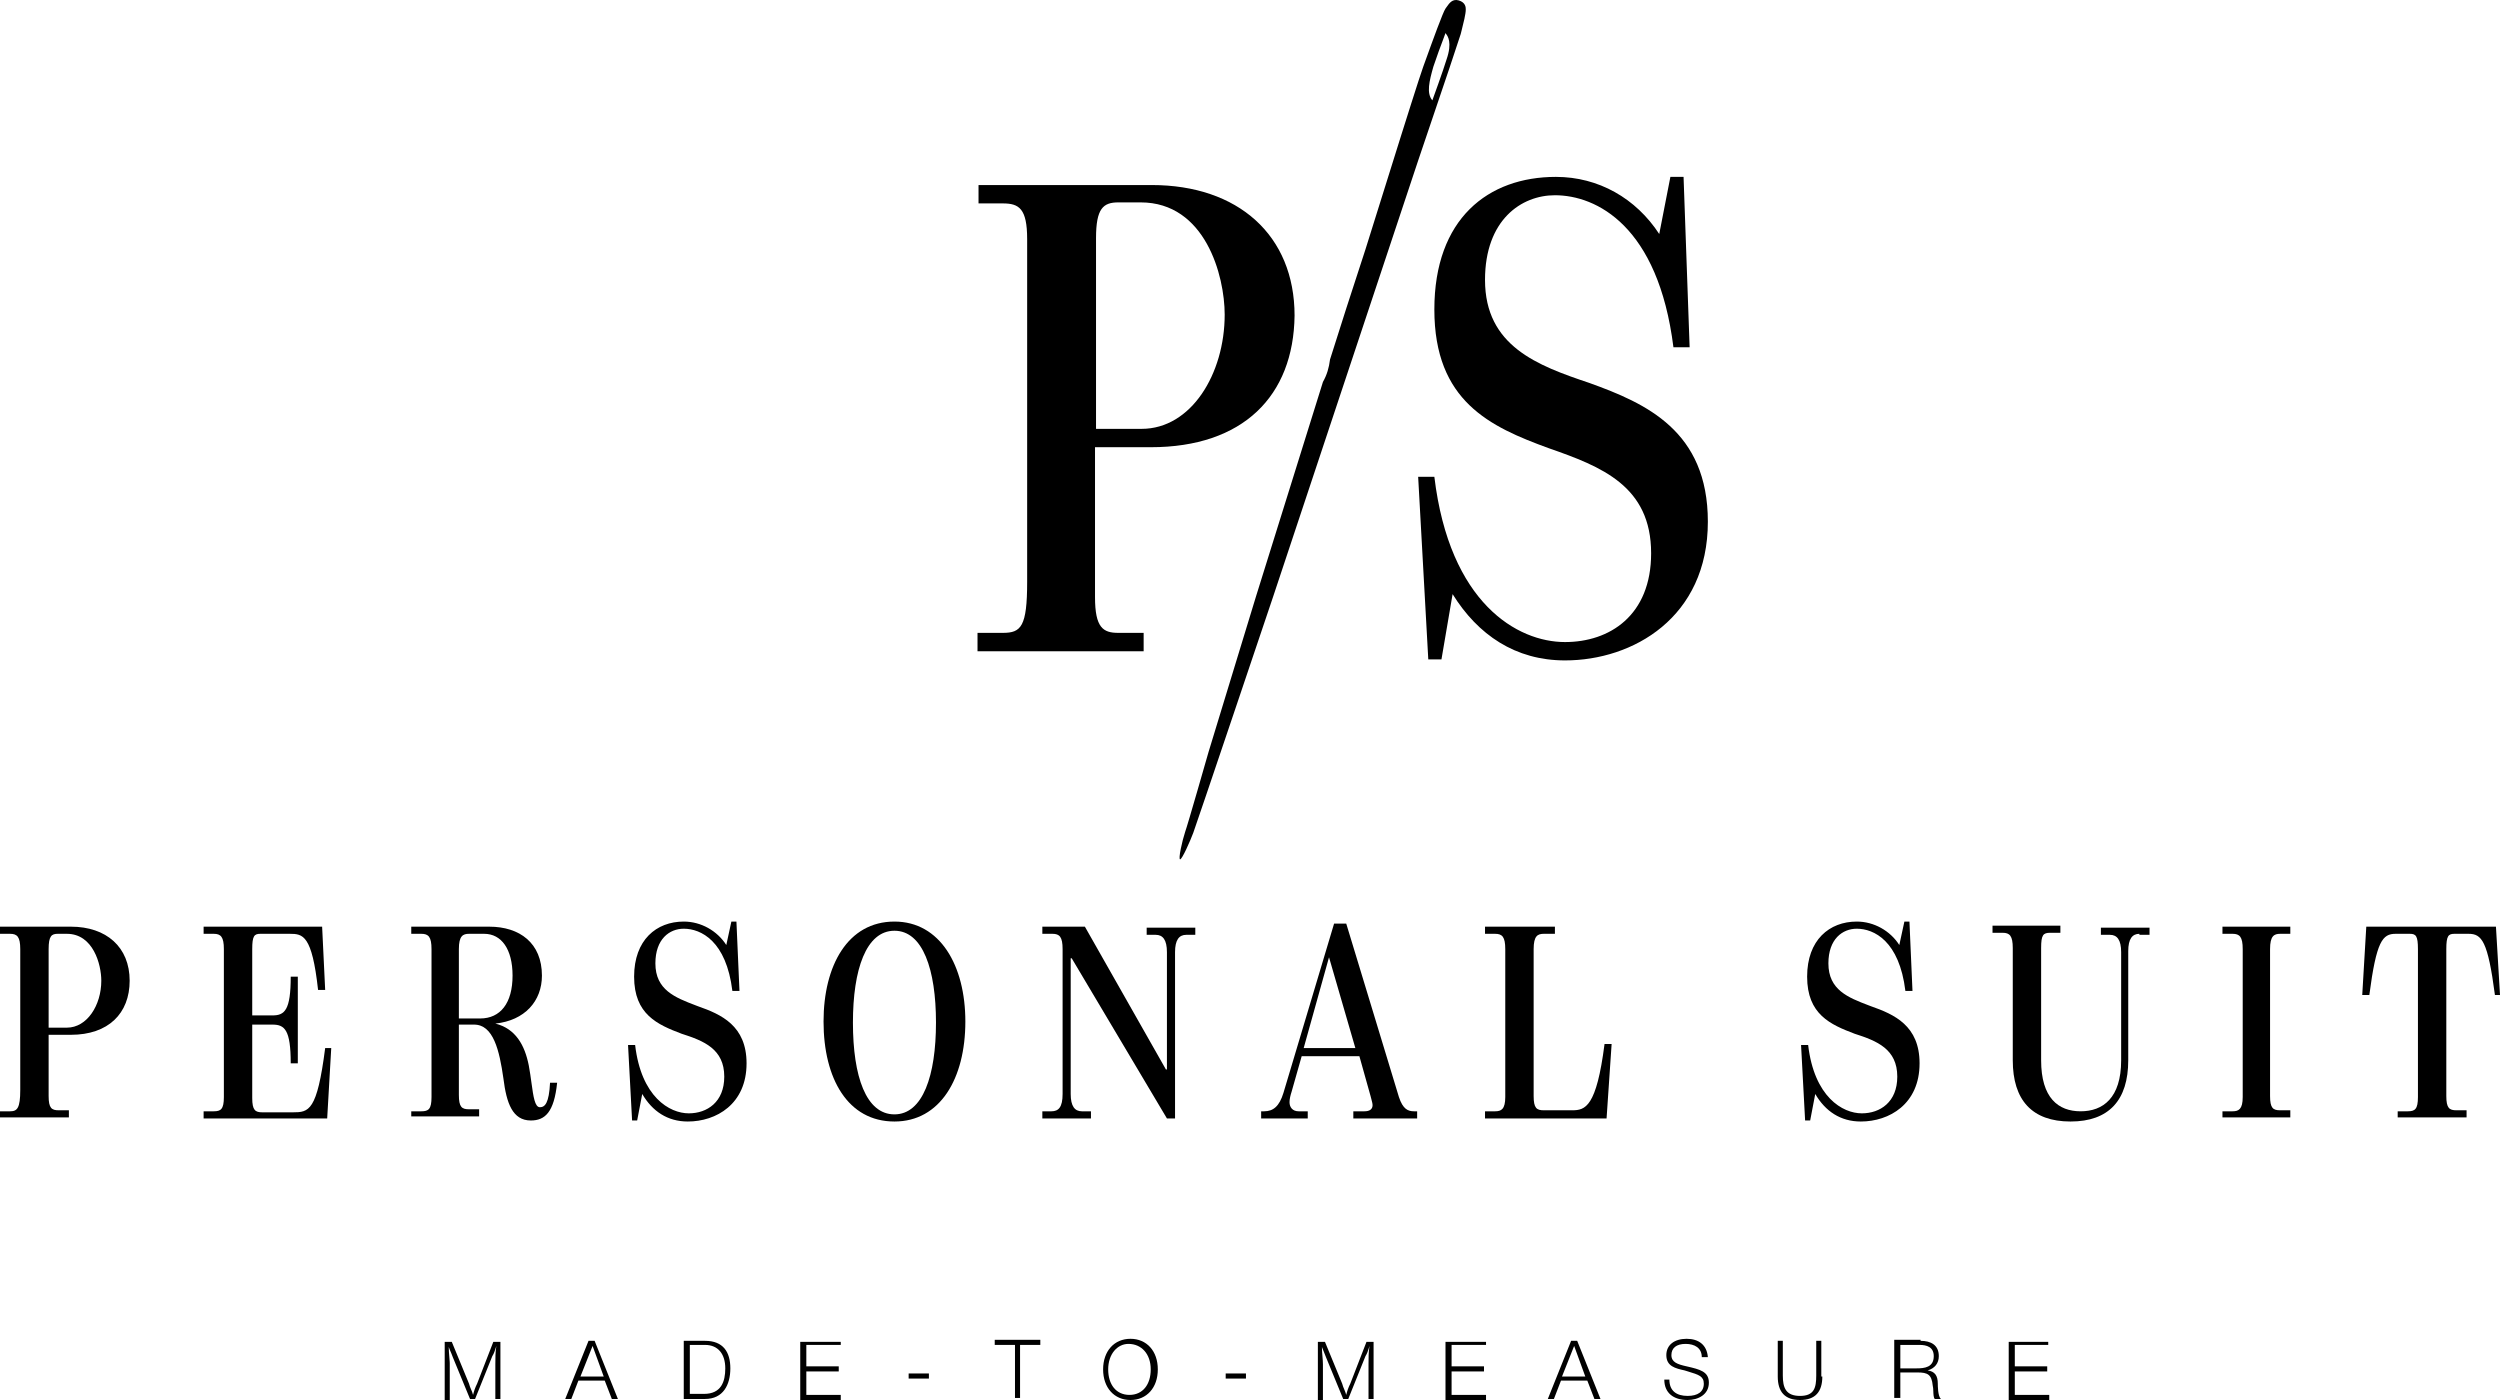 <?xml version="1.0" encoding="UTF-8"?> <svg xmlns="http://www.w3.org/2000/svg" width="175" height="98" viewBox="0 0 175 98" fill="none"> <path fill-rule="evenodd" clip-rule="evenodd" d="M101.267 0.485C101.457 0.214 101.674 -0.096 102.107 0.028C102.604 0.171 102.604 0.528 102.604 0.671C102.604 0.979 102.446 1.605 102.311 2.138C102.29 2.223 102.269 2.306 102.249 2.385L101.469 4.741L99.271 11.239L89.131 41.731C89.131 41.731 83.6 58.154 83.529 58.297C83.317 58.868 82.749 60.154 82.608 60.154C82.466 60.154 82.749 58.868 82.962 58.226C83.104 57.869 84.593 52.656 84.593 52.656L87.926 41.731L92.606 26.735C92.889 26.235 93.031 25.735 93.102 25.164L94.237 21.594L95.584 17.452L98.066 9.526C98.066 9.526 99.413 5.241 99.626 4.67C99.667 4.559 99.743 4.348 99.841 4.078C100.245 2.959 101.014 0.83 101.185 0.6C101.213 0.563 101.24 0.524 101.267 0.485ZM100.264 7.026C100.264 7.026 101.044 4.884 101.256 4.17C101.675 2.965 101.337 2.523 101.221 2.371C101.199 2.343 101.185 2.325 101.185 2.313C101.164 2.38 101.108 2.528 101.031 2.733C100.858 3.19 100.579 3.93 100.335 4.67C100.051 5.67 99.838 6.526 100.264 7.026Z" fill="black"></path> <path d="M109.552 46.229C106.078 46.229 103.454 44.444 101.682 41.588L100.902 46.158H99.98L99.271 33.376H100.405C101.469 42.23 106.22 44.944 109.552 44.944C112.672 44.944 115.579 43.087 115.579 38.731C115.579 34.019 112.105 32.662 108.418 31.376C104.305 29.877 100.405 28.092 100.405 21.665C100.405 15.31 104.163 12.382 108.914 12.382C111.892 12.382 114.516 13.882 116.147 16.381L116.927 12.382H117.849L118.274 24.307H117.14C116.076 15.809 111.75 13.667 108.843 13.667C106.503 13.667 103.951 15.381 103.951 19.594C103.951 24.236 107.638 25.592 111.254 26.806C115.225 28.235 119.55 30.163 119.55 36.518C119.55 43.23 114.303 46.229 109.552 46.229Z" fill="black"></path> <path fill-rule="evenodd" clip-rule="evenodd" d="M76.651 31.305H80.552C87.004 31.305 90.549 27.735 90.62 22.093C90.62 16.452 86.65 12.953 80.622 12.953H68.497V14.239H70.199C71.333 14.239 71.901 14.595 71.901 16.738V40.731C71.901 43.873 71.475 44.301 70.199 44.301H68.426V45.587H80.055V44.301H78.282C77.219 44.301 76.651 43.944 76.651 41.802V31.305ZM78.282 14.167H79.842C84.38 14.167 85.728 19.308 85.728 22.022C85.728 26.164 83.388 30.02 79.913 30.02H76.722V16.666C76.722 14.595 77.219 14.167 78.282 14.167Z" fill="black"></path> <path d="M48.146 78.506C46.728 78.506 45.665 77.791 44.956 76.578L44.601 78.434H44.246L43.963 73.15H44.459C44.885 76.792 46.87 77.934 48.217 77.934C49.494 77.934 50.699 77.149 50.699 75.364C50.699 73.436 49.281 72.864 47.721 72.365C46.019 71.722 44.388 71.008 44.388 68.366C44.388 65.795 45.948 64.51 47.863 64.51C49.068 64.51 50.203 65.152 50.841 66.152L51.196 64.51H51.55L51.763 69.365H51.266C50.841 65.866 49.068 65.01 47.863 65.01C46.87 65.01 45.877 65.724 45.877 67.437C45.877 69.299 47.265 69.829 48.701 70.377L48.855 70.436C50.486 71.008 52.259 71.793 52.259 74.435C52.259 77.292 50.132 78.506 48.146 78.506Z" fill="black"></path> <path fill-rule="evenodd" clip-rule="evenodd" d="M3.404 72.436H4.964C7.587 72.436 9.076 70.936 9.076 68.651C9.076 66.295 7.445 64.867 4.964 64.867H0V65.367H0.709C1.205 65.367 1.418 65.581 1.418 66.438V76.292C1.418 77.577 1.205 77.791 0.709 77.791H0V78.22H4.822V77.72H4.113C3.616 77.72 3.404 77.577 3.404 76.72V72.436ZM4.042 65.367H4.68C6.524 65.367 7.091 67.509 7.091 68.651C7.091 70.365 6.098 71.936 4.68 71.936H3.404V66.438C3.404 65.509 3.616 65.367 4.042 65.367Z" fill="black"></path> <path fill-rule="evenodd" clip-rule="evenodd" d="M81.047 95.858C81.047 97.143 80.267 98 79.133 98C77.998 98 77.218 97.143 77.218 95.858C77.218 94.572 77.998 93.716 79.133 93.716C80.267 93.716 81.047 94.572 81.047 95.858ZM77.573 95.858C77.573 96.929 78.14 97.643 79.062 97.643C79.984 97.643 80.551 96.929 80.551 95.858C80.551 94.787 79.913 94.073 78.991 94.073C78.211 94.073 77.573 94.787 77.573 95.858Z" fill="black"></path> <path d="M71.404 94.144H72.822V93.787H69.631V94.144H71.049V97.857H71.404V94.144Z" fill="black"></path> <path fill-rule="evenodd" clip-rule="evenodd" d="M42.828 97.928H43.253L41.623 93.858H41.197L39.566 97.928H39.992L40.488 96.643H42.332L42.828 97.928ZM40.63 96.358L41.481 94.215L42.261 96.358H40.63Z" fill="black"></path> <path d="M34.674 97.928H35.029V93.93H34.532L33.398 96.857C33.256 97.143 33.185 97.357 33.114 97.643C33.079 97.5 33.026 97.375 32.972 97.25C32.919 97.125 32.866 97 32.831 96.857L31.625 93.93H31.129V98H31.483V95.501C31.483 95.472 31.483 95.444 31.482 95.414C31.482 95.395 31.481 95.376 31.48 95.357L31.479 95.326C31.472 95.207 31.462 95.082 31.45 94.954V94.95C31.432 94.736 31.412 94.511 31.412 94.287C31.43 94.34 31.452 94.398 31.477 94.459C31.491 94.494 31.506 94.529 31.521 94.566L31.553 94.641L31.554 94.643C31.572 94.685 31.589 94.726 31.606 94.767C31.641 94.849 31.672 94.929 31.696 95.001L32.901 97.928H33.256L34.461 94.929C34.576 94.756 34.644 94.537 34.704 94.346C34.718 94.3 34.731 94.257 34.745 94.215C34.674 94.644 34.674 95.072 34.674 95.501V97.928Z" fill="black"></path> <path fill-rule="evenodd" clip-rule="evenodd" d="M49.352 93.858C50.628 93.858 51.124 94.644 51.124 95.786C51.124 96.929 50.628 97.928 49.352 97.928H47.863V93.858H49.352ZM48.288 97.572H49.281C50.486 97.572 50.77 96.715 50.77 95.786C50.77 94.787 50.274 94.144 49.352 94.144H48.288V97.572Z" fill="black"></path> <path d="M56.443 94.144H58.853V93.93H56.017V98H58.853V97.643H56.443V96.001H58.712V95.644H56.443V94.144Z" fill="black"></path> <path d="M65.023 96.5H63.605V96.143H65.023V96.5Z" fill="black"></path> <path d="M85.798 96.5H87.217V96.143H85.798V96.5Z" fill="black"></path> <path d="M96.151 97.928H95.796V95.501C95.796 95.072 95.796 94.644 95.867 94.215C95.853 94.257 95.84 94.3 95.826 94.346C95.766 94.537 95.698 94.756 95.583 94.929L94.378 97.928H94.023L92.818 95.001C92.782 94.894 92.729 94.769 92.676 94.643C92.623 94.519 92.57 94.394 92.534 94.287C92.534 94.511 92.554 94.735 92.572 94.948V94.951C92.589 95.145 92.605 95.331 92.605 95.501V98H92.251V93.93H92.747L93.953 96.857C93.988 97 94.041 97.125 94.094 97.25C94.147 97.375 94.201 97.5 94.236 97.643C94.307 97.357 94.378 97.143 94.52 96.857L95.654 93.93H96.151V97.928Z" fill="black"></path> <path d="M101.611 94.144H104.022V93.93H101.185V98H104.022V97.643H101.611V96.001H103.88V95.644H101.611V94.144Z" fill="black"></path> <path fill-rule="evenodd" clip-rule="evenodd" d="M112.034 97.928H111.609L111.112 96.643H109.269L108.773 97.928H108.347L109.978 93.858H110.403L112.034 97.928ZM110.191 94.215L109.34 96.358H110.971L110.191 94.215Z" fill="black"></path> <path d="M117.991 94.073C118.629 94.073 119.125 94.358 119.125 95.001H119.551C119.48 94.144 118.912 93.716 118.062 93.716C117.211 93.716 116.643 94.144 116.643 94.858C116.643 95.644 117.281 95.786 117.92 95.929C118.004 95.955 118.085 95.98 118.161 96.003C118.916 96.232 119.267 96.339 119.267 96.858C119.267 97.429 118.841 97.714 118.132 97.714C117.352 97.714 116.856 97.357 116.856 96.572H116.501C116.501 97.5 117.14 98 118.132 98C118.841 98 119.621 97.643 119.621 96.786C119.621 96.006 118.992 95.86 118.081 95.648L118.062 95.644C117.423 95.501 116.998 95.358 116.998 94.858C116.998 94.358 117.352 94.073 117.991 94.073Z" fill="black"></path> <path d="M127.563 96.358C127.563 97.429 127.066 98 126.003 98C124.939 98 124.443 97.429 124.443 96.358V93.858H124.797V96.286C124.797 97.143 125.01 97.714 126.003 97.714C126.995 97.714 127.137 97.143 127.137 96.286V93.858H127.492V96.358H127.563Z" fill="black"></path> <path fill-rule="evenodd" clip-rule="evenodd" d="M135.717 94.929C135.717 94.144 135.15 93.858 134.441 93.858V93.787H132.597V97.857H133.023V96.072H134.228C134.937 96.072 135.221 96.215 135.292 97C135.32 97.087 135.326 97.232 135.332 97.383C135.34 97.606 135.349 97.843 135.434 97.928H135.859C135.646 97.714 135.646 97 135.646 96.857C135.646 96.286 135.434 96.001 134.937 95.929C135.434 95.786 135.717 95.429 135.717 94.929ZM134.157 95.786H133.023V94.144H134.37C134.866 94.144 135.363 94.287 135.363 94.929C135.363 95.715 134.724 95.786 134.157 95.786Z" fill="black"></path> <path d="M143.376 94.144H141.036V95.644H143.305V96.001H141.036V97.643H143.447V98H140.61V93.93H143.376V94.144Z" fill="black"></path> <path d="M22.903 78.291H14.253V77.791H14.962C15.458 77.791 15.671 77.649 15.671 76.792V66.438C15.671 65.581 15.458 65.367 14.962 65.367H14.253V64.867H22.549L22.762 69.294H22.265C21.84 65.438 21.202 65.367 20.28 65.367H18.224C17.798 65.367 17.656 65.509 17.656 66.438V71.079H19.074C19.925 71.079 20.351 70.722 20.351 68.366H20.847V74.435H20.351C20.351 72.079 19.925 71.722 19.074 71.722H17.656V76.863C17.656 77.72 17.869 77.863 18.365 77.863H20.493C21.627 77.863 22.194 77.791 22.762 73.364H23.187L22.903 78.291Z" fill="black"></path> <path fill-rule="evenodd" clip-rule="evenodd" d="M35.241 75.507C35.454 77.22 35.879 78.434 37.156 78.434C38.148 78.434 38.786 77.863 38.999 75.792H38.503C38.432 77.22 38.148 77.506 37.794 77.506C37.438 77.506 37.337 76.772 37.204 75.805C37.152 75.422 37.094 75.003 37.014 74.578C36.73 73.15 36.092 72.007 34.674 71.65C36.73 71.436 37.935 70.079 37.935 68.294C37.935 66.009 36.375 64.867 34.248 64.867H28.788V65.367H29.497C29.994 65.367 30.206 65.581 30.206 66.438V76.792C30.206 77.649 29.994 77.791 29.497 77.791H28.788V78.149H33.539V77.649H32.83C32.334 77.649 32.121 77.506 32.121 76.649V71.722H33.185C34.532 71.722 34.957 73.507 35.241 75.507ZM32.121 66.438C32.121 65.509 32.405 65.367 32.83 65.367H33.894C35.099 65.367 35.879 66.438 35.879 68.294C35.879 70.222 35.028 71.293 33.61 71.293H32.121V66.438Z" fill="black"></path> <path fill-rule="evenodd" clip-rule="evenodd" d="M57.648 71.508C57.648 75.506 59.35 78.506 62.612 78.506C65.803 78.506 67.575 75.506 67.575 71.508C67.575 67.58 65.803 64.51 62.612 64.51C59.35 64.51 57.648 67.58 57.648 71.508ZM59.705 71.579C59.705 67.866 60.627 65.152 62.612 65.152C64.597 65.152 65.519 67.866 65.519 71.579C65.519 75.292 64.597 78.006 62.612 78.006C60.627 78.006 59.705 75.364 59.705 71.579Z" fill="black"></path> <path d="M81.685 78.291L75.02 67.08H74.949V76.578C74.949 77.434 75.233 77.791 75.729 77.791H76.367V78.291H72.964V77.791H73.602C74.098 77.791 74.382 77.506 74.382 76.578V66.438C74.382 65.581 74.169 65.367 73.673 65.367H72.964V64.867H75.942L81.615 74.864H81.685V66.652C81.685 65.795 81.402 65.438 80.905 65.438H80.267V64.938H83.671V65.438H83.033C82.536 65.438 82.253 65.795 82.253 66.652V78.291H81.685Z" fill="black"></path> <path fill-rule="evenodd" clip-rule="evenodd" d="M94.733 77.791V78.291H99.2V77.791H98.987C98.562 77.791 98.207 77.649 97.924 76.792L94.237 64.653H93.386L89.84 76.506C89.557 77.434 89.131 77.791 88.493 77.791H88.28V78.291H91.542V77.791H90.904C90.478 77.791 90.266 77.506 90.266 77.149C90.266 76.935 90.337 76.649 90.408 76.435L91.117 73.936H95.158L95.938 76.72C95.957 76.797 95.976 76.868 95.994 76.934C96.042 77.115 96.08 77.258 96.08 77.363C96.08 77.649 95.868 77.791 95.513 77.791H94.733ZM94.875 73.364H91.258L93.031 67.009L94.875 73.364Z" fill="black"></path> <path d="M112.46 78.291H103.951V77.791H104.66C105.086 77.791 105.369 77.649 105.369 76.792V66.438C105.369 65.581 105.156 65.367 104.66 65.367H103.951V64.867H108.844V65.367H108.064C107.638 65.367 107.355 65.509 107.355 66.438V76.72C107.355 77.577 107.567 77.72 108.064 77.72H110.049C110.971 77.72 111.751 77.506 112.318 73.079H112.814L112.46 78.291Z" fill="black"></path> <path d="M127.067 76.578C127.776 77.791 128.839 78.506 130.257 78.506C132.243 78.506 134.37 77.292 134.37 74.435C134.37 71.793 132.597 71.008 130.967 70.436L130.812 70.377C129.376 69.829 127.988 69.299 127.988 67.437C127.988 65.724 128.981 65.01 129.974 65.01C131.179 65.01 132.952 65.866 133.377 69.365H133.874L133.661 64.51H133.307L132.952 66.152C132.314 65.152 131.179 64.51 129.974 64.51C128.059 64.51 126.499 65.795 126.499 68.366C126.499 71.008 128.13 71.722 129.832 72.365C131.392 72.864 132.81 73.436 132.81 75.364C132.81 77.149 131.605 77.934 130.328 77.934C128.981 77.934 126.996 76.792 126.57 73.15H126.074L126.358 78.434H126.712L127.067 76.578Z" fill="black"></path> <path d="M149.757 65.367C149.261 65.367 148.977 65.724 148.977 66.581V74.221C148.977 77.006 147.63 78.506 144.936 78.506C142.241 78.506 140.894 77.006 140.894 74.221V66.366C140.894 65.509 140.681 65.295 140.185 65.295H139.476V64.795H144.227V65.295H143.518C143.021 65.295 142.879 65.438 142.879 66.366V74.221C142.879 76.863 144.085 77.791 145.645 77.791C147.205 77.791 148.481 76.863 148.481 74.221V66.652C148.481 65.795 148.197 65.438 147.701 65.438H147.063V64.938H150.467V65.438H149.757V65.367Z" fill="black"></path> <path d="M159.613 77.72C159.117 77.72 158.904 77.577 158.904 76.72V66.438C158.904 65.509 159.188 65.367 159.613 65.367H160.322V64.867H155.572V65.367H156.281C156.777 65.367 156.99 65.581 156.99 66.438V76.792C156.99 77.649 156.706 77.791 156.281 77.791H155.572V78.22H160.322V77.72H159.613Z" fill="black"></path> <path d="M174.645 69.651C174.149 65.866 173.724 65.367 172.802 65.367H171.809C171.384 65.367 171.242 65.509 171.242 66.438V76.72C171.242 77.577 171.455 77.72 171.951 77.72H172.66V78.22H167.838V77.791H168.547C169.044 77.791 169.256 77.649 169.256 76.792V66.438C169.256 65.509 169.115 65.367 168.689 65.367H167.696C166.775 65.367 166.349 65.866 165.853 69.651H165.357L165.64 64.867H174.716L175 69.651H174.645Z" fill="black"></path> </svg> 